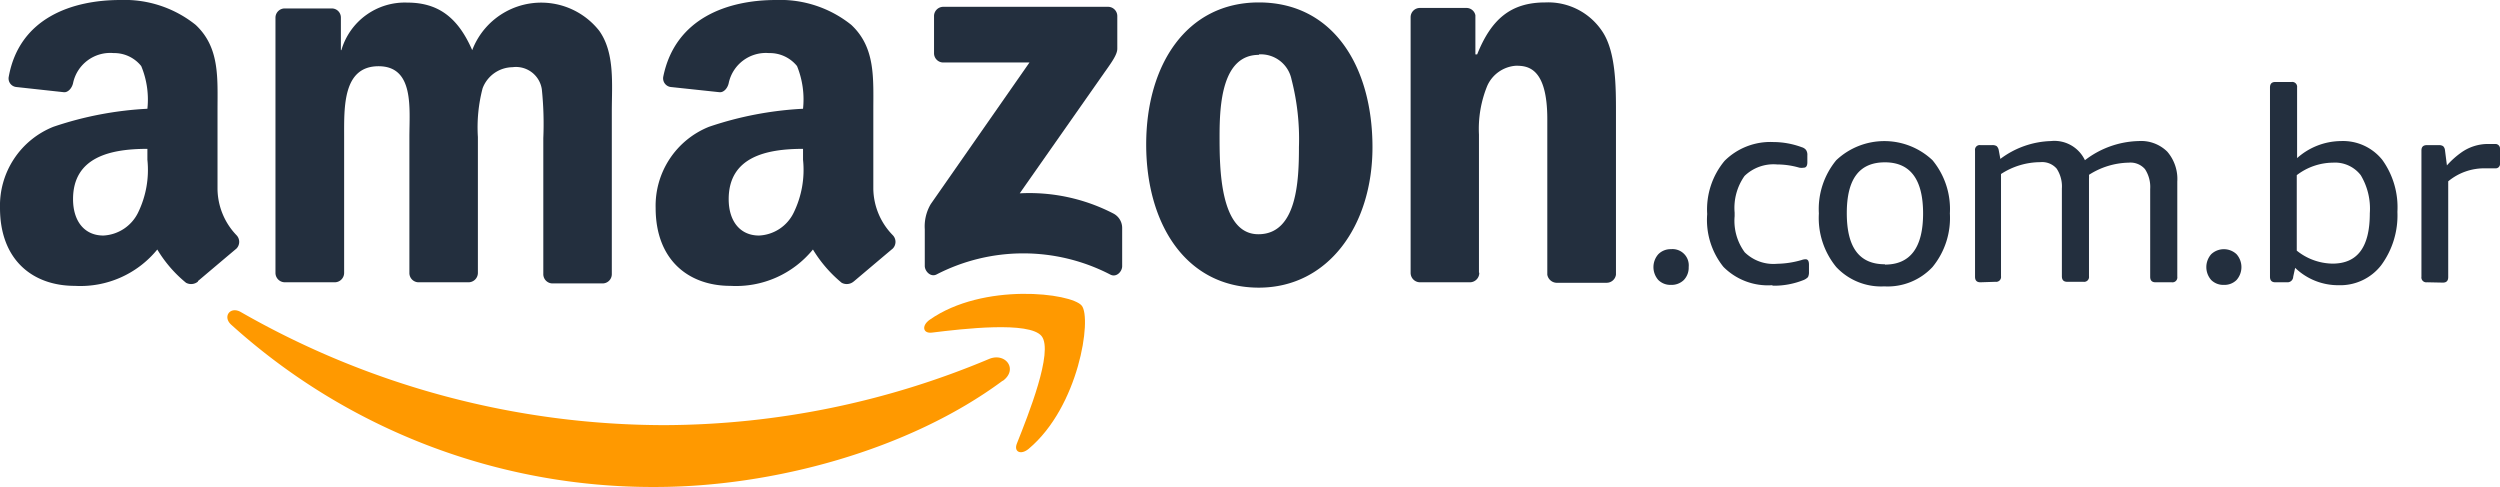 <svg xmlns="http://www.w3.org/2000/svg" xmlns:xlink="http://www.w3.org/1999/xlink" viewBox="0 0 154.01 30"><defs><style>.cls-1{fill:none;}.cls-2{clip-path:url(https://findingmystyle.com/#clip-path);}.cls-3{fill:#f90;}.cls-3,.cls-5{fill-rule:evenodd;}.cls-4,.cls-5{fill:#232f3e;}</style><clipPath id="clip-path" transform="translate(0 0)"><rect class="cls-1" width="154.01" height="30"/></clipPath></defs><g id="Layer_2" data-name="Layer 2"><g id="Layer_1-2" data-name="Layer 1"><g class="cls-2"><path class="cls-3" d="M61.76,23.46C56,27.73,47.59,30,40.37,30A38.71,38.71,0,0,1,14.24,20c-.54-.49-.06-1.15.59-.78A52.59,52.59,0,0,0,41,26.19a52,52,0,0,0,19.94-4.08c1-.41,1.8.64.84,1.35Z" transform="translate(0 0)"/></g><path class="cls-3" d="M64.17,20.71c-.74-.94-4.89-.45-6.76-.22-.56.07-.65-.43-.14-.79,3.31-2.32,8.74-1.65,9.37-.87s-.17,6.22-3.27,8.82c-.48.4-.94.19-.72-.34.69-1.74,2.26-5.65,1.52-6.6Z" transform="translate(0 0)"/><path class="cls-4" d="M102.94,17.55a1.06,1.06,0,0,1-.78-.3,1.2,1.2,0,0,1,0-1.59,1.06,1.06,0,0,1,.78-.31,1,1,0,0,1,1.09,1.1,1.1,1.1,0,0,1-.3.8,1.08,1.08,0,0,1-.79.3Z" transform="translate(0 0)"/><path class="cls-4" d="M109.17,17.57a3.86,3.86,0,0,1-3-1.13,4.61,4.61,0,0,1-1-3.25,4.68,4.68,0,0,1,1.07-3.28,4,4,0,0,1,3-1.16,5.11,5.11,0,0,1,1.76.32.51.51,0,0,1,.26.17.53.53,0,0,1,.08.33V10c0,.22-.08.33-.22.33a.86.86,0,0,1-.27,0,5,5,0,0,0-1.38-.2,2.57,2.57,0,0,0-2,.71,3.41,3.41,0,0,0-.61,2.26v.22a3.27,3.27,0,0,0,.62,2.22,2.53,2.53,0,0,0,2,.71,5.65,5.65,0,0,0,1.5-.23.81.81,0,0,1,.25-.05q.21,0,.21.33v.45a.67.67,0,0,1-.06.32.78.78,0,0,1-.27.18,4.88,4.88,0,0,1-1.9.35Z" transform="translate(0 0)"/><path class="cls-4" d="M116.12,16.3c1.56,0,2.35-1.05,2.35-3.15S117.68,10,116.12,10s-2.35,1-2.35,3.13.78,3.15,2.35,3.15Zm0,1.34a3.79,3.79,0,0,1-3-1.19,4.76,4.76,0,0,1-1.07-3.3,4.73,4.73,0,0,1,1.07-3.28,4.32,4.32,0,0,1,5.93,0,4.73,4.73,0,0,1,1.07,3.28,4.76,4.76,0,0,1-1.07,3.3,3.78,3.78,0,0,1-3,1.19Z" transform="translate(0 0)"/><path class="cls-4" d="M122,17.39c-.22,0-.33-.11-.33-.34V9.27a.29.29,0,0,1,.33-.33h.73A.48.48,0,0,1,123,9a.45.45,0,0,1,.13.25l.1.54a5.43,5.43,0,0,1,3.11-1.1,2.08,2.08,0,0,1,2.1,1.18,5.63,5.63,0,0,1,3.3-1.18,2.3,2.3,0,0,1,1.77.65,2.58,2.58,0,0,1,.62,1.85v5.86a.3.3,0,0,1-.34.34h-1c-.22,0-.33-.11-.33-.34v-5.4a2,2,0,0,0-.32-1.23,1.18,1.18,0,0,0-1-.4,4.69,4.69,0,0,0-2.45.75,2,2,0,0,1,0,.25v6a.3.3,0,0,1-.34.34h-1c-.22,0-.33-.11-.33-.34v-5.4a2,2,0,0,0-.32-1.23,1.18,1.18,0,0,0-1-.4,4.47,4.47,0,0,0-2.43.73v6.3a.3.3,0,0,1-.34.34Z" transform="translate(0 0)"/><path class="cls-4" d="M137,17.55a1.06,1.06,0,0,1-.78-.3,1.2,1.2,0,0,1,0-1.59,1.14,1.14,0,0,1,1.56,0,1.2,1.2,0,0,1,0,1.59,1.06,1.06,0,0,1-.78.3Z" transform="translate(0 0)"/><path class="cls-4" d="M143.69,16.24c1.53,0,2.3-1,2.3-3.1a4,4,0,0,0-.56-2.35,2,2,0,0,0-1.71-.77,3.72,3.72,0,0,0-2.23.77v4.65a3.59,3.59,0,0,0,2.2.8Zm.38,1.33a3.81,3.81,0,0,1-2.68-1.07l-.12.55a.35.35,0,0,1-.38.34h-.72c-.22,0-.33-.11-.33-.34V5.39c0-.23.11-.34.33-.34h1a.3.3,0,0,1,.34.34V9.74a4.11,4.11,0,0,1,2.7-1.05,3.1,3.1,0,0,1,2.55,1.16,5,5,0,0,1,.93,3.2,5.18,5.18,0,0,1-1,3.29,3.19,3.19,0,0,1-2.62,1.23Z" transform="translate(0 0)"/><path class="cls-4" d="M149.51,17.39a.3.3,0,0,1-.34-.34V9.27c0-.22.11-.33.34-.33h.73a.48.48,0,0,1,.26.06.39.39,0,0,1,.12.25l.12.94a5.23,5.23,0,0,1,.85-.77,2.84,2.84,0,0,1,1.73-.55l.4,0a.28.28,0,0,1,.29.3v.9a.27.27,0,0,1-.3.3l-.29,0-.31,0a3.47,3.47,0,0,0-2.29.8v5.9c0,.23-.11.34-.33.34Z" transform="translate(0 0)"/><path class="cls-5" d="M57.54,3.28V1a.57.57,0,0,1,.58-.58H68.24a.57.57,0,0,1,.59.57V3c0,.33-.28.75-.76,1.42l-5.25,7.49a11.25,11.25,0,0,1,5.78,1.25,1,1,0,0,1,.53.88V16.4c0,.33-.36.72-.74.51a11.65,11.65,0,0,0-10.7,0c-.36.18-.72-.2-.72-.53V14.12a2.7,2.7,0,0,1,.37-1.55l6.08-8.72H58.13a.57.57,0,0,1-.59-.57Z" transform="translate(0 0)"/><path class="cls-5" d="M77.55.15c4.57,0,7,3.93,7,8.92,0,4.83-2.73,8.65-7,8.65-4.49,0-6.94-3.92-6.94-8.82S73.09.15,77.55.15Zm0,3.23c-2.28,0-2.42,3.1-2.42,5s0,6.05,2.39,6.05,2.5-3.33,2.5-5.36a14.73,14.73,0,0,0-.46-4.19,1.93,1.93,0,0,0-2-1.53Z" transform="translate(0 0)"/><g class="cls-2"><path class="cls-5" d="M49.47,9.84a6,6,0,0,1-.58,3.27,2.5,2.5,0,0,1-2.13,1.4c-1.18,0-1.87-.9-1.87-2.24,0-2.62,2.35-3.1,4.58-3.1v.67Zm3.11,7.51a.66.66,0,0,1-.73.07,8.08,8.08,0,0,1-1.77-2.05A6.11,6.11,0,0,1,45,17.61c-2.59,0-4.61-1.6-4.61-4.8a5.24,5.24,0,0,1,3.29-5A21.38,21.38,0,0,1,49.47,6.7a5.46,5.46,0,0,0-.37-2.63,2.16,2.16,0,0,0-1.73-.8A2.34,2.34,0,0,0,44.9,5.08c-.06.34-.31.63-.58.6l-3-.32a.54.54,0,0,1-.46-.64C41.6,1.09,44.87,0,47.8,0a7,7,0,0,1,4.64,1.53c1.5,1.4,1.36,3.27,1.36,5.31v4.8A4.17,4.17,0,0,0,55,14.49a.59.59,0,0,1,0,.82c-.63.53-2.37,2-2.37,2Z" transform="translate(0 0)"/><path class="cls-5" d="M9.08,9.84a6,6,0,0,1-.58,3.27,2.52,2.52,0,0,1-2.13,1.4c-1.18,0-1.87-.9-1.87-2.24,0-2.62,2.35-3.1,4.58-3.1v.67Zm3.11,7.51a.66.66,0,0,1-.73.07,7.85,7.85,0,0,1-1.77-2.05,6.11,6.11,0,0,1-5.08,2.24C2,17.61,0,16,0,12.81a5.23,5.23,0,0,1,3.29-5A21.38,21.38,0,0,1,9.08,6.7,5.37,5.37,0,0,0,8.7,4.07,2.13,2.13,0,0,0,7,3.27,2.34,2.34,0,0,0,4.51,5.08c-.06.34-.32.63-.58.6L1,5.36a.53.53,0,0,1-.46-.64C1.2,1.09,4.47,0,7.41,0a7,7,0,0,1,4.64,1.53c1.5,1.4,1.35,3.27,1.35,5.31v4.8a4.18,4.18,0,0,0,1.17,2.85.59.59,0,0,1,0,.82c-.63.53-2.37,2-2.37,2Z" transform="translate(0 0)"/></g><path class="cls-5" d="M21.2,8.44c0-1.83-.09-4.36,2.12-4.36s1.9,2.6,1.9,4.36v8.38a.57.57,0,0,0,.55.57h3.08a.58.58,0,0,0,.59-.57V8.44a9.47,9.47,0,0,1,.29-3,2,2,0,0,1,1.84-1.3,1.61,1.61,0,0,1,1.81,1.37,20.73,20.73,0,0,1,.09,3v8.38a.57.57,0,0,0,.55.57h3.08a.57.57,0,0,0,.59-.57v-10c0-1.7.2-3.63-.78-5a4.55,4.55,0,0,0-7.82,1.2c-.87-2-2.08-2.93-4-2.93a4.07,4.07,0,0,0-4.06,2.93H21v-2a.56.56,0,0,0-.57-.57H17.54a.57.57,0,0,0-.57.57V16.81a.58.58,0,0,0,.57.58h3.08a.58.58,0,0,0,.58-.58V8.44Z" transform="translate(0 0)"/><path class="cls-5" d="M91.13,16.81a.58.58,0,0,1-.58.58H87.47a.58.58,0,0,1-.57-.58V1.06a.57.57,0,0,1,.57-.57h2.85a.56.56,0,0,1,.57.45V3.35H91c.87-2.17,2.07-3.2,4.2-3.2A4,4,0,0,1,98.75,2c.8,1.26.8,3.39.8,4.92v10a.58.58,0,0,1-.59.5H95.87a.6.6,0,0,1-.55-.5V7.34c0-3.2-1.23-3.29-1.93-3.29a2.09,2.09,0,0,0-1.77,1.24,7,7,0,0,0-.51,3v8.5Z" transform="translate(0 0)"/></g></g></svg>
